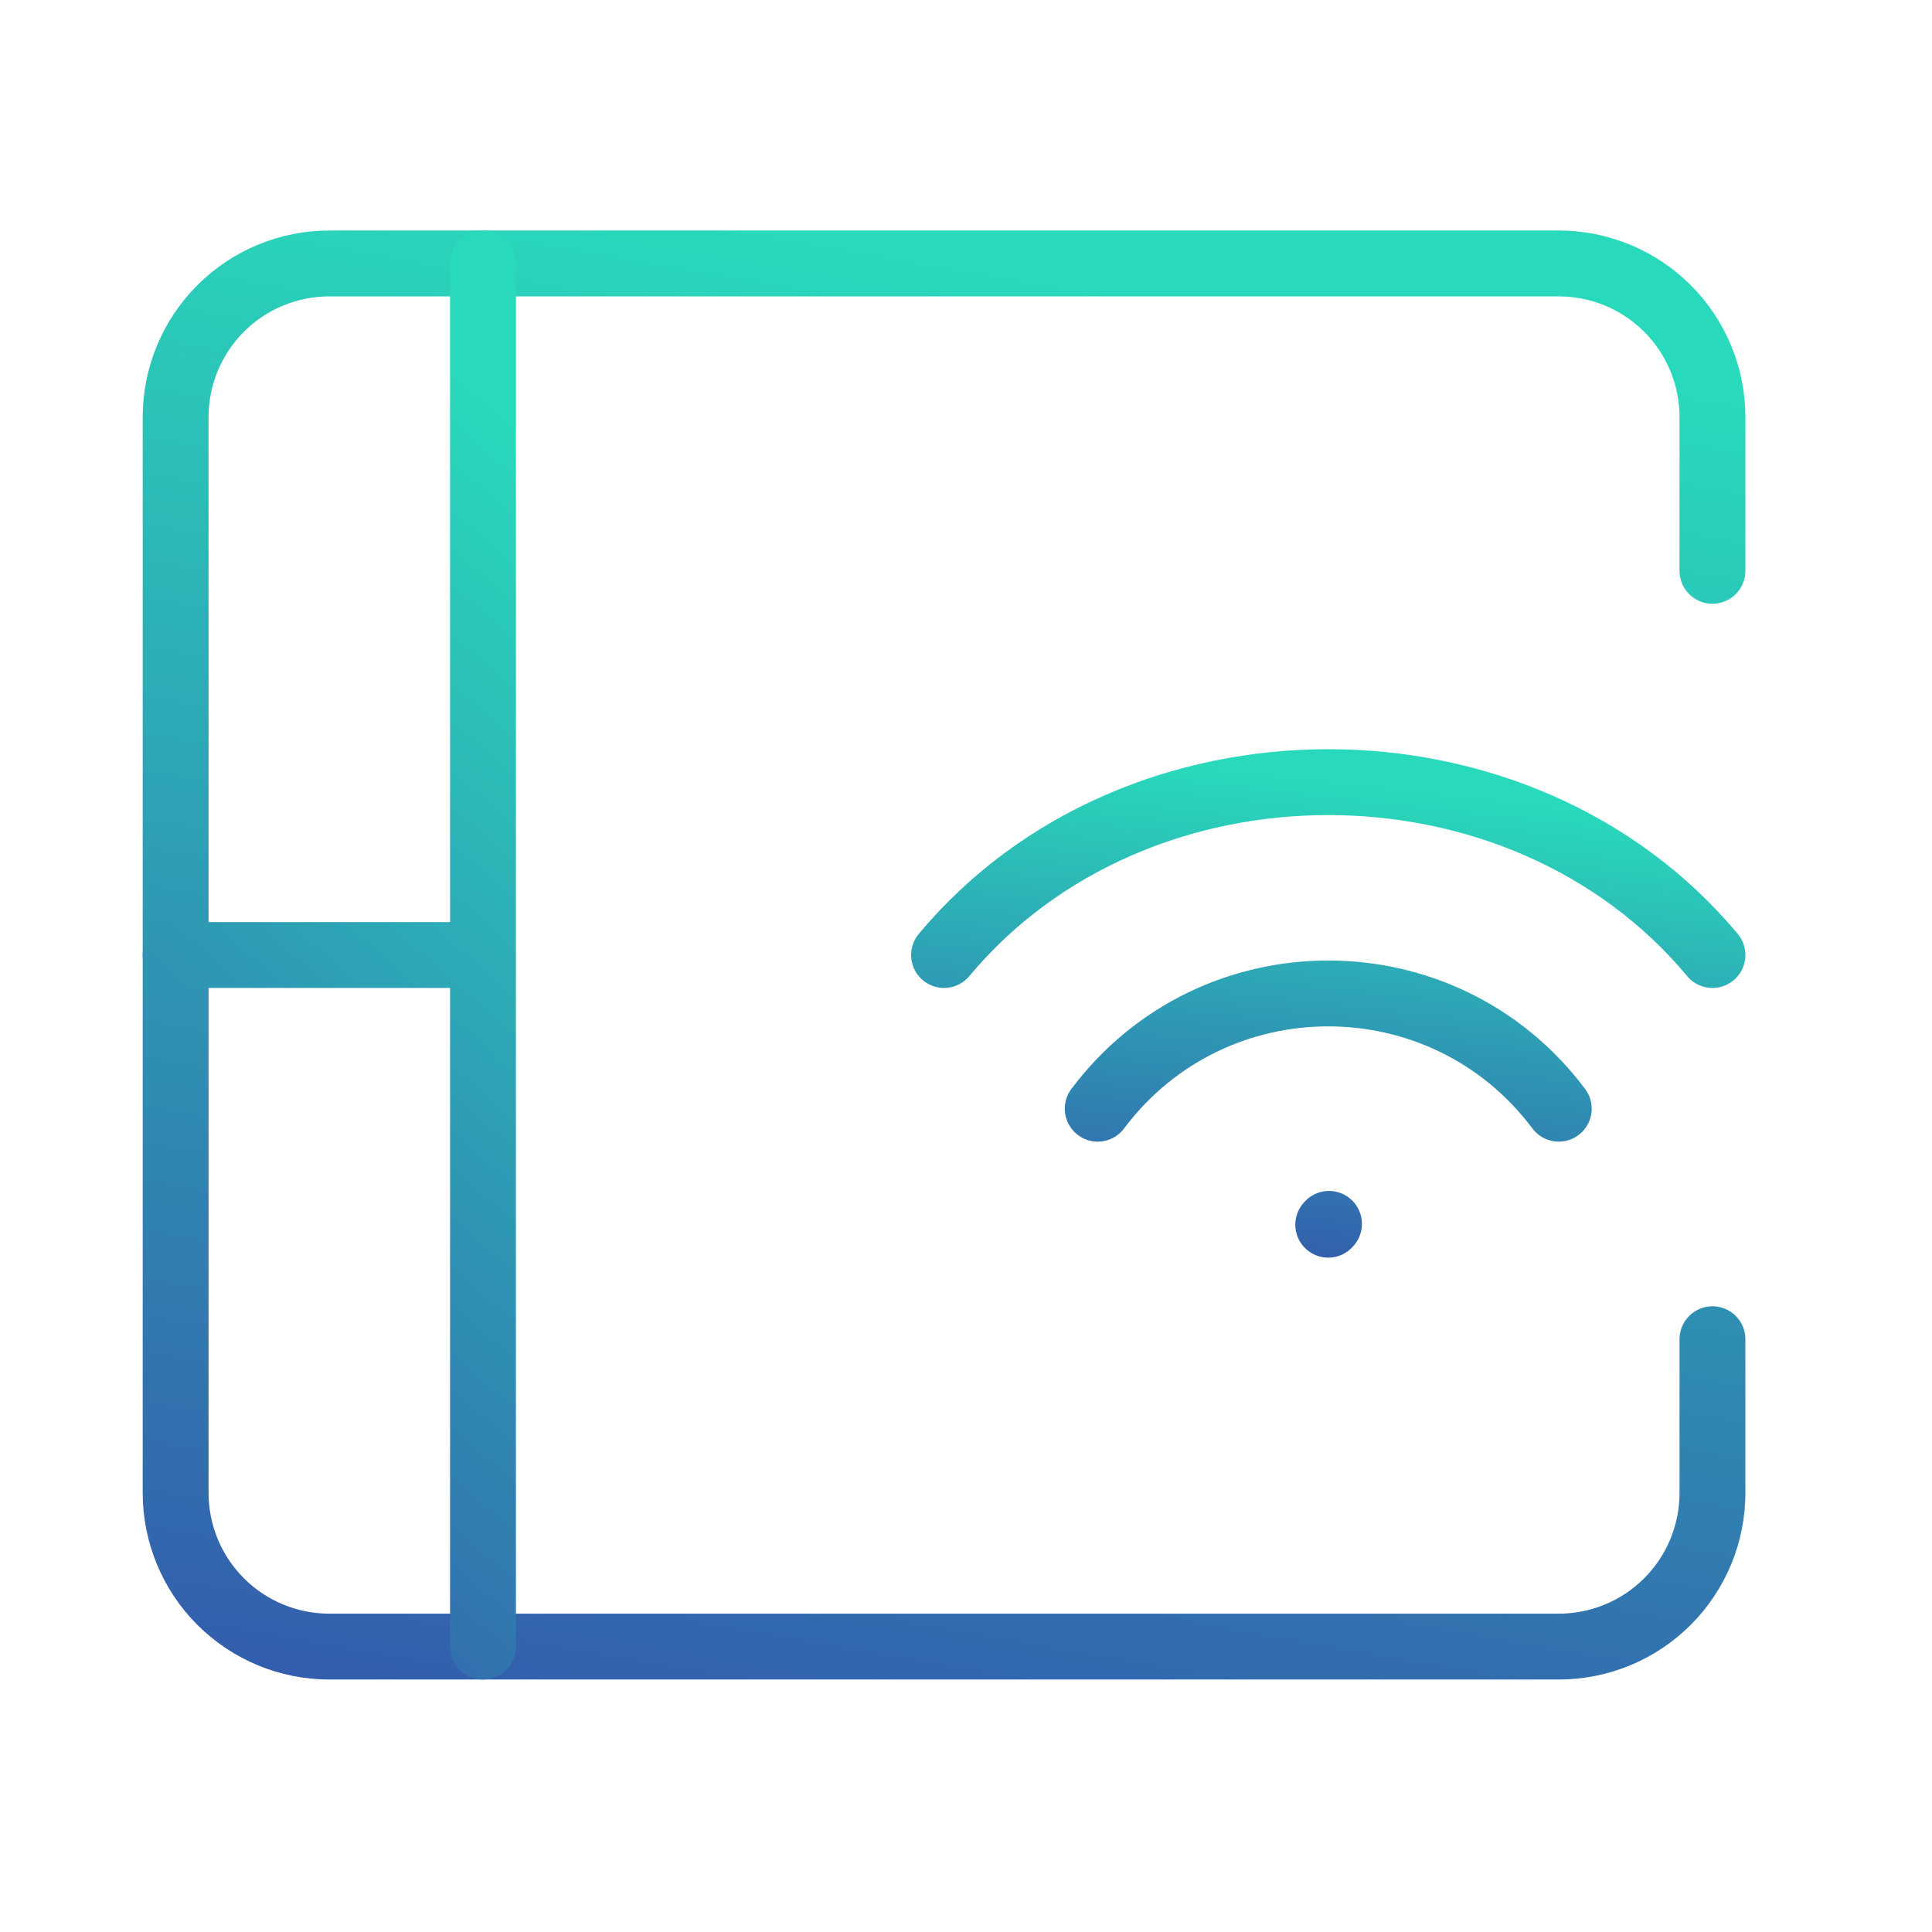 <svg xmlns="http://www.w3.org/2000/svg" width="44" height="44" viewBox="1.0 0.0 44.0 44.0" fill="none">
<g id="Frame">
<path id="Vector" d="M31.25 27.892L31.267 27.873M22.5 21.75C26.875 16.5 35.625 16.5 40 21.75M26 25.25C28.625 21.75 33.875 21.75 36.5 25.25" stroke="url(#paint0_linear_41_323)" stroke-width="1.5" stroke-linecap="round" stroke-linejoin="round" />
<path id="Vector_2" d="M40 13V9.5C40 8.572 39.631 7.681 38.975 7.025C38.319 6.369 37.428 6 36.5 6H8.5C7.572 6 6.681 6.369 6.025 7.025C5.369 7.681 5 8.572 5 9.5V34C5 34.928 5.369 35.819 6.025 36.475C6.681 37.131 7.572 37.5 8.5 37.5H36.5C37.428 37.5 38.319 37.131 38.975 36.475C39.631 35.819 40 34.928 40 34V30.5" stroke="url(#paint1_linear_41_323)" stroke-width="1.5" stroke-linecap="round" stroke-linejoin="round" />
<path id="Vector_3" d="M5 21.75H12M12 6V37.5" stroke="url(#paint2_linear_41_323)" stroke-width="1.5" stroke-linecap="round" stroke-linejoin="round" />
</g>
<defs>
<linearGradient id="paint0_linear_41_323" x1="31.25" y1="17.812" x2="29.214" y2="36.012" gradientUnits="userSpaceOnUse">
<stop stop-color="#29D9BB" />
<stop offset="1" stop-color="#3A0CA3" />
</linearGradient>
<linearGradient id="paint1_linear_41_323" x1="22.5" y1="6" x2="12.734" y2="61.879" gradientUnits="userSpaceOnUse">
<stop stop-color="#29D9BB" />
<stop offset="1" stop-color="#3A0CA3" />
</linearGradient>
<linearGradient id="paint2_linear_41_323" x1="8.5" y1="6" x2="-20.033" y2="38.653" gradientUnits="userSpaceOnUse">
<stop stop-color="#29D9BB" />
<stop offset="1" stop-color="#3A0CA3" />
</linearGradient>
</defs>
</svg>